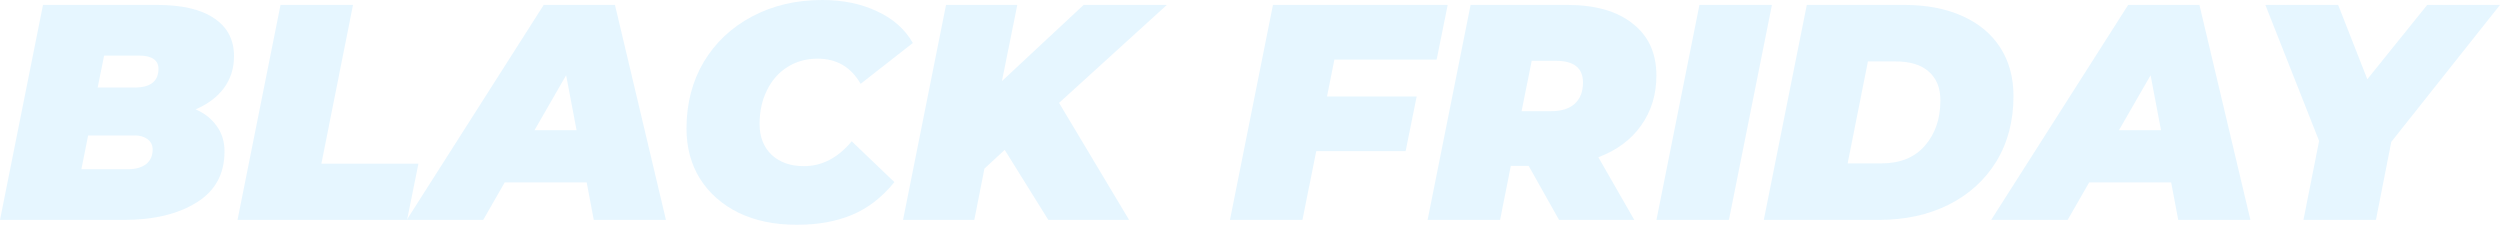 <?xml version="1.0" encoding="UTF-8"?> <svg xmlns="http://www.w3.org/2000/svg" width="5270" height="474" viewBox="0 0 5270 474" fill="none"> <g opacity="0.1"> <path d="M412.391 230.473C431.813 239.105 446.703 250.974 457.061 266.079C467.851 280.754 473.246 298.449 473.246 319.166C473.246 367.073 453.393 403.111 413.686 427.281C374.41 451.45 323.698 463.535 261.548 463.535H0L90.635 10.358H330.819C383.905 10.358 424.26 19.853 451.882 38.844C479.504 57.402 493.315 83.946 493.315 118.473C493.315 143.938 486.194 166.381 471.951 185.802C457.709 204.793 437.855 219.683 412.391 230.473ZM219.467 117.179L205.872 184.508H283.559C317.224 184.508 334.056 171.344 334.056 145.017C334.056 135.953 330.603 129.047 323.698 124.3C316.792 119.552 306.865 117.179 293.917 117.179H219.467ZM269.964 356.715C285.501 356.715 298.018 353.262 307.513 346.356C317.008 339.019 321.756 328.661 321.756 315.281C321.756 305.786 318.087 298.449 310.75 293.27C303.844 288.091 294.997 285.501 284.207 285.501H185.803L171.56 356.715H269.964Z" fill="#00A3FF"></path> <path d="M591.355 10.358H744.14L677.459 345.062H882.035L858.082 463.535H500.72L591.355 10.358Z" fill="#00A3FF"></path> <path d="M1236.78 384.553H1063.92L1018.61 463.535H857.404L1146.14 10.358H1296.34L1403.81 463.535H1251.67L1236.78 384.553ZM1215.41 274.496L1193.4 158.612L1126.72 274.496H1215.41Z" fill="#00A3FF"></path> <path d="M1679.53 473.893C1633.35 473.893 1592.56 465.477 1557.17 448.645C1522.21 431.381 1495.02 407.427 1475.6 376.784C1456.61 346.141 1447.12 310.965 1447.12 271.259C1447.12 218.604 1459.2 171.776 1483.37 130.774C1507.97 89.772 1541.85 57.834 1585.01 34.959C1628.6 11.653 1678.02 0 1733.26 0C1776.86 0 1815.48 7.985 1849.15 23.954C1882.81 39.491 1907.84 61.718 1924.25 90.635L1814.19 176.739C1793.9 141.348 1763.69 123.652 1723.55 123.652C1699.82 123.652 1678.67 129.479 1660.11 141.132C1641.55 152.785 1627.09 169.186 1616.73 190.334C1606.37 211.051 1601.2 234.789 1601.2 261.548C1601.2 288.307 1609.61 309.886 1626.44 326.287C1643.71 342.256 1666.37 350.241 1694.42 350.241C1732.83 350.241 1766.5 332.761 1795.41 297.802L1885.4 383.905C1859.07 416.275 1829.08 439.366 1795.41 453.177C1762.18 466.988 1723.55 473.893 1679.53 473.893Z" fill="#00A3FF"></path> <path d="M2232.5 216.877L2380.1 463.535H2209.84L2117.91 315.929L2075.18 355.42L2053.82 463.535H1903.62L1994.26 10.358H2144.45L2112.08 170.912L2284.29 10.358H2459.73L2232.5 216.877Z" fill="#00A3FF"></path> <path d="M2812.86 125.595L2797.32 203.282H2986.36L2963.05 318.518H2774.66L2745.53 463.535H2592.74L2683.38 10.358H3051.74L3028.44 125.595H2812.86Z" fill="#00A3FF"></path> <path d="M3491.69 159.259C3491.69 199.398 3480.9 234.573 3459.32 264.785C3438.17 294.565 3408.17 316.792 3369.33 331.466L3445.07 463.535H3286.46L3222.37 349.593H3184.82L3162.16 463.535H3009.38L3100.01 10.358H3303.29C3362.85 10.358 3409.03 23.522 3441.84 49.849C3475.07 75.745 3491.69 112.215 3491.69 159.259ZM3336.96 174.149C3336.96 143.506 3317.97 128.184 3279.99 128.184H3228.84L3207.48 234.357H3270.28C3291.42 234.357 3307.83 229.178 3319.48 218.82C3331.13 208.03 3336.96 193.14 3336.96 174.149Z" fill="#00A3FF"></path> <path d="M3582.4 10.358H3735.18L3644.55 463.535H3491.76L3582.4 10.358Z" fill="#00A3FF"></path> <path d="M3808.73 10.358H4013.31C4060.78 10.358 4101.79 18.127 4136.31 33.664C4171.27 49.202 4198.03 71.429 4216.59 100.346C4235.15 129.263 4244.43 163.359 4244.43 202.635C4244.43 254.858 4232.34 300.823 4208.17 340.53C4184.01 379.805 4150.34 410.233 4107.18 431.813C4064.45 452.961 4015.68 463.535 3960.87 463.535H3718.1L3808.73 10.358ZM3966.05 344.414C4005.32 344.414 4035.75 332.114 4057.33 307.513C4079.34 282.48 4090.35 250.542 4090.35 211.698C4090.35 185.371 4082.15 165.086 4065.75 150.843C4049.78 136.6 4026.47 129.479 3995.83 129.479H3937.56L3894.84 344.414H3966.05Z" fill="#00A3FF"></path> <path d="M4576.81 384.553H4403.95L4358.63 463.535H4197.43L4486.17 10.358H4636.37L4743.83 463.535H4591.7L4576.81 384.553ZM4555.44 274.496L4533.43 158.612L4466.75 274.496H4555.44Z" fill="#00A3FF"></path> <path d="M5040.82 299.097L5008.45 463.535H4855.67L4888.68 297.154L4775.39 10.358H4928.82L4990.32 167.028L5116.57 10.358H5270L5040.82 299.097Z" fill="#00A3FF"></path> </g> </svg> 